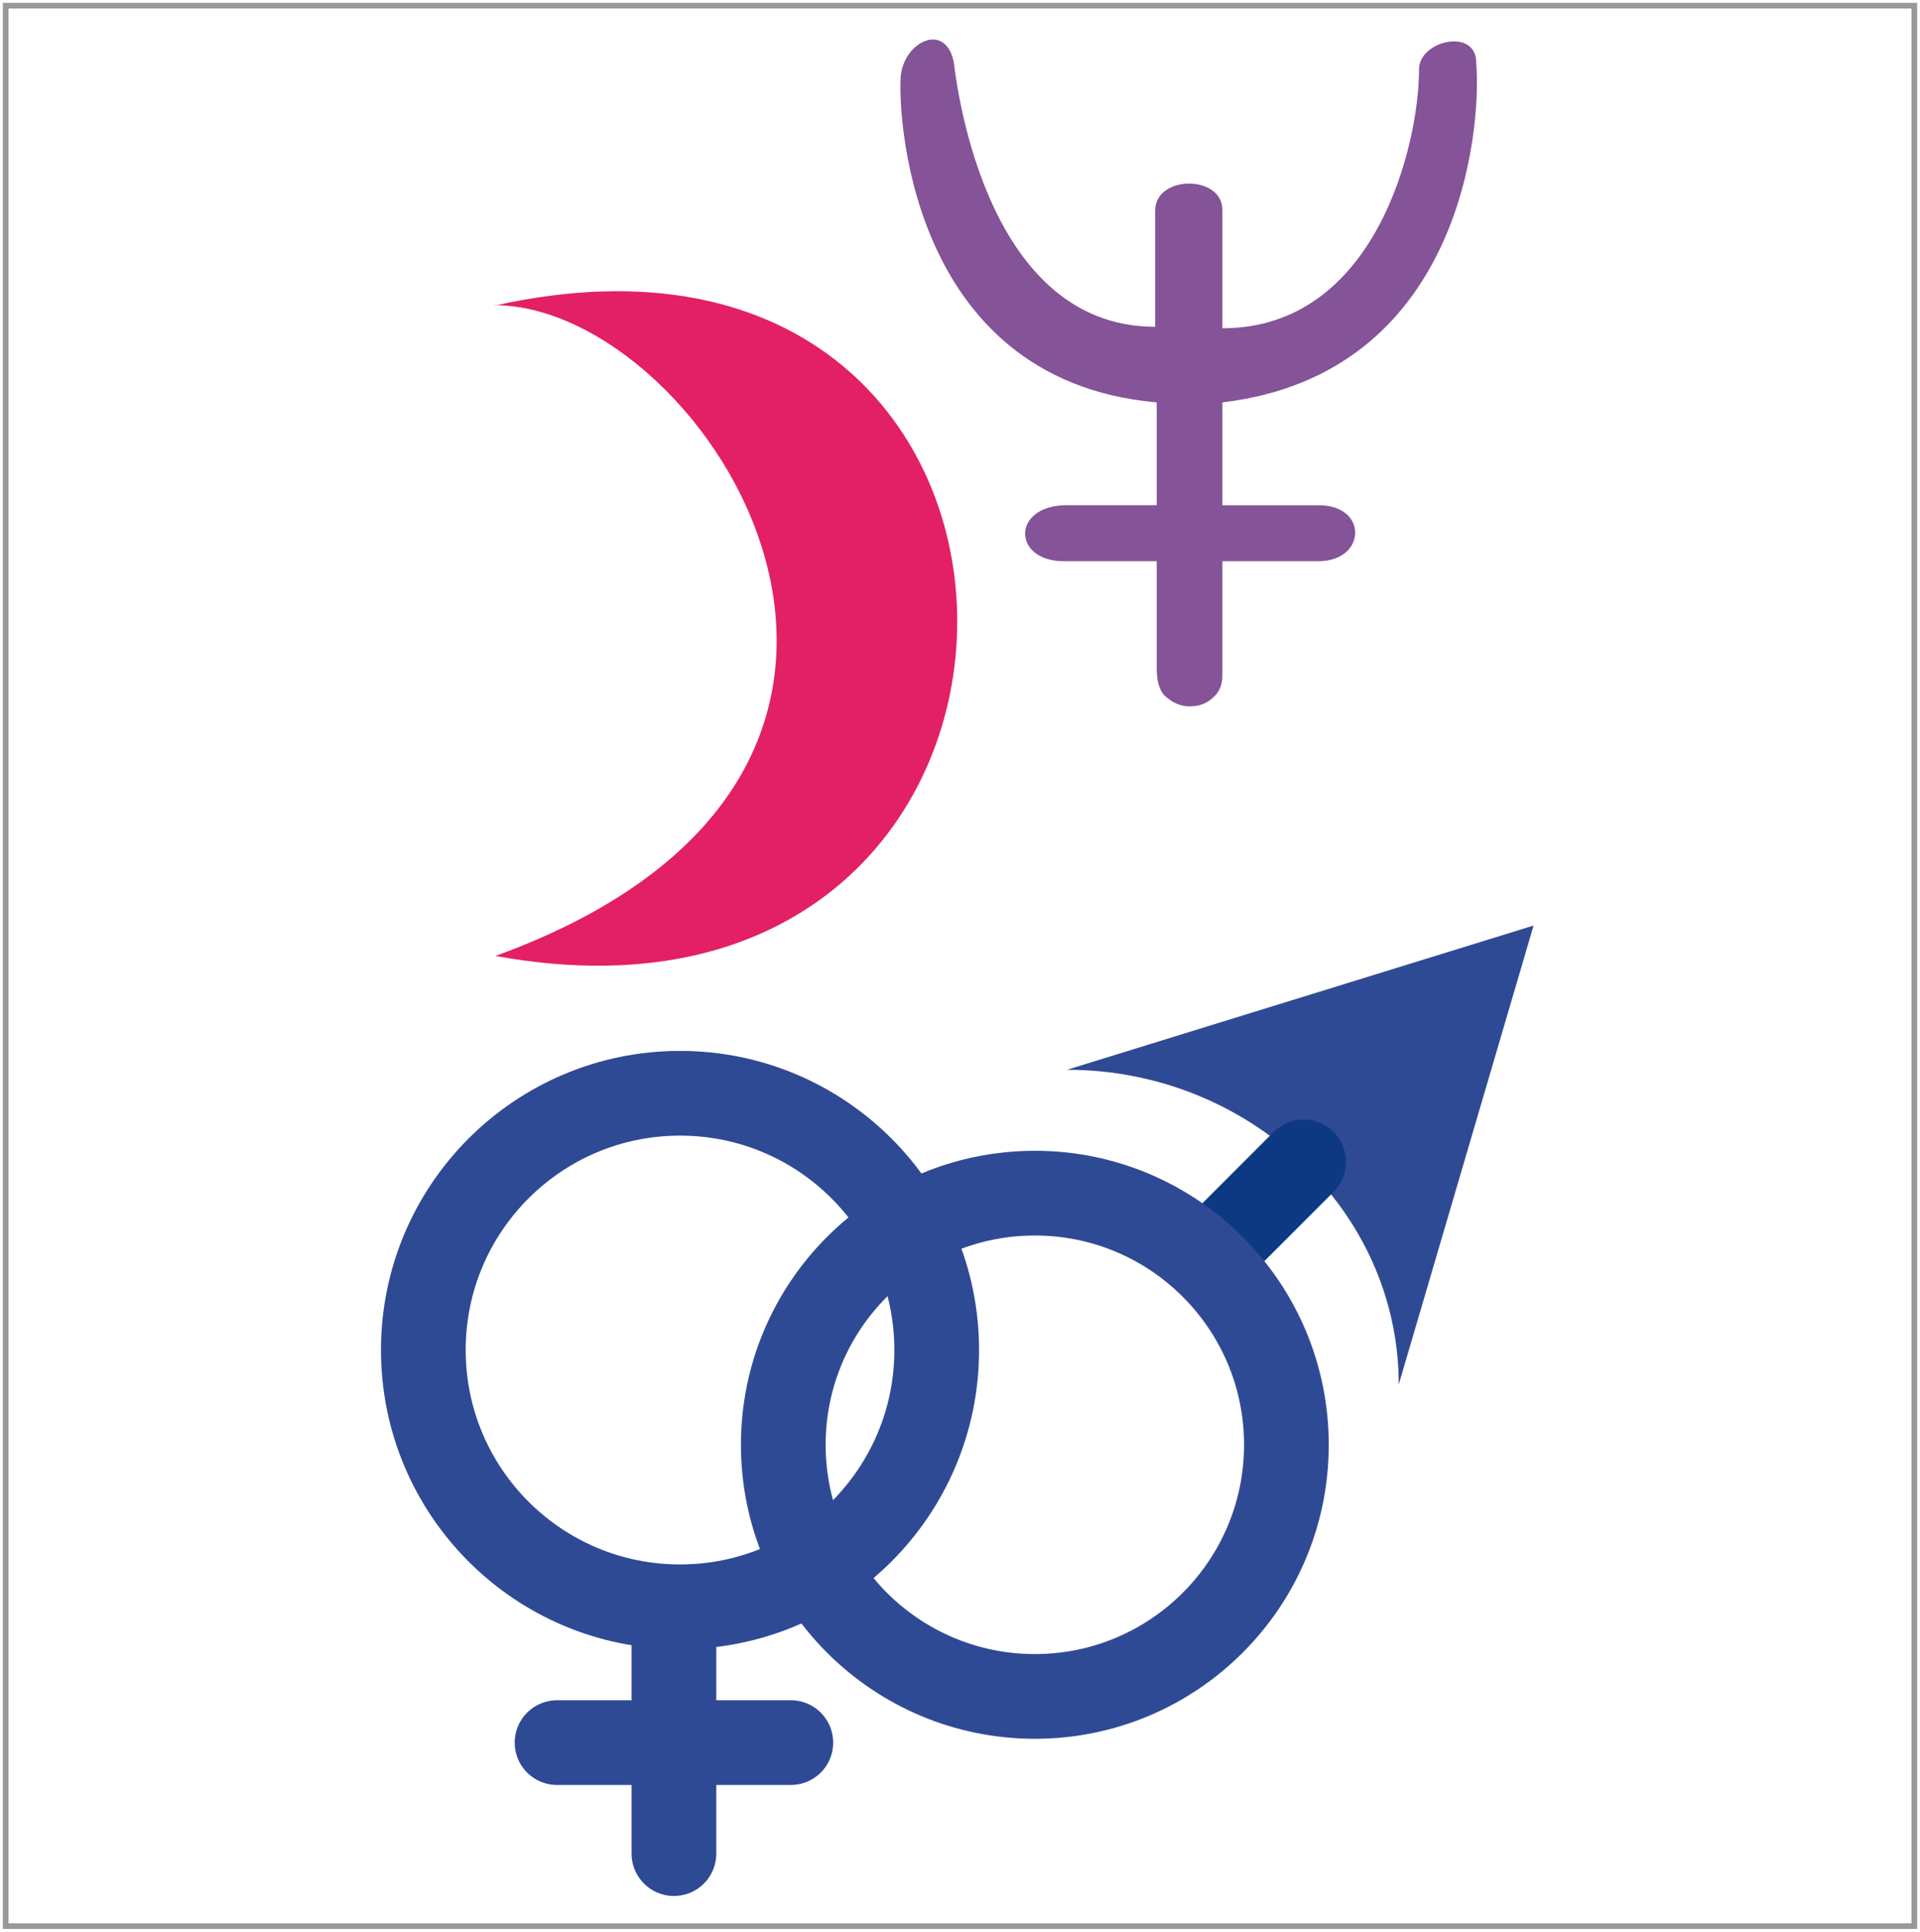<?xml version="1.0" encoding="utf-8"?>
<!-- Generator: Adobe Illustrator 14.0.0, SVG Export Plug-In  -->
<!DOCTYPE svg PUBLIC "-//W3C//DTD SVG 1.1//EN" "http://www.w3.org/Graphics/SVG/1.1/DTD/svg11.dtd">
<svg version="1.1"
	 xmlns="http://www.w3.org/2000/svg" xmlns:xlink="http://www.w3.org/1999/xlink" xmlns:a="http://ns.adobe.com/AdobeSVGViewerExtensions/3.0/"
	 x="0px" y="0px" width="340px" height="342px" viewBox="-0.5 -0.5 340 342" enable-background="new -0.5 -0.5 340 342"
	 xml:space="preserve">
<defs>
</defs>
<rect x="0.5" y="0.5" fill="none" stroke="#999999" width="338" height="340"/>
<path fill="#E32065" d="M87.079,53.608c109.207-24.426,109.207,135.035,0.202,115.142l-0.037-0.01
	c90.294-32.834,37.428-115.203-0.168-115.203L87.079,53.608z"/>
<path fill="none" stroke="#2F4A95" stroke-width="15" stroke-linecap="round" d="M165.375,238.508
	c0,25.102-20.35,45.459-45.456,45.459c-25.101,0-45.453-20.357-45.453-45.459s20.352-45.457,45.453-45.457
	C145.026,193.051,165.375,213.406,165.375,238.508z"/>
<line fill="#2F4A95" stroke="#2F4A95" stroke-width="15" stroke-linecap="round" x1="118.842" y1="286.263" x2="118.842" y2="327.664"/>
<line fill="#2F4A95" stroke="#2F4A95" stroke-width="15" stroke-linecap="round" x1="98.144" y1="308.01" x2="139.542" y2="308.01"/>
<path fill="#2F4A95" d="M271.072,163.36l-23.878,81.251c0-30.772-26.51-55.719-58.744-55.719L271.072,163.36"/>
<line fill="none" stroke="#0C3982" stroke-width="15" stroke-linecap="round" x1="230.35" y1="205.204" x2="215.988" y2="219.569"/>
<path fill="none" stroke="#2F4A95" stroke-width="15" stroke-linecap="round" stroke-miterlimit="3" d="M227.301,255.283
	c0,24.602-19.944,44.552-44.544,44.552c-24.603,0-44.55-19.95-44.55-44.552c0-24.601,19.948-44.549,44.55-44.549
	C207.357,210.734,227.301,230.683,227.301,255.283z"/>
<path fill="#845398" d="M260.912,10.574c0-6.22-10.148-3.902-10.127,1.211c0.033,13.036-7.563,45.831-34.821,45.831V36.658
	c0-6.235-11.905-6.229-11.905,0.146v20.552c-31.185,0-35.474-46-35.688-46.994c-1.532-6.941-8.625-3.533-9.342,2.41
	c-0.576,4.819,0.476,54.006,45.303,57.965v18.208h-15.912c-9.814,0-9.708,9.91-0.527,9.91h16.439v18.881
	c0,2.584,0.578,4.33,1.751,5.218c1.269,1.071,2.623,1.601,4.06,1.601c1.635,0,2.983-0.481,4.076-1.479
	c1.168-0.964,1.745-2.31,1.745-4v-20.22h16.989c8.474,0,8.884-9.858,0.131-9.904h-17.12V70.737
	C257.924,65.766,261.915,22.9,260.912,10.574"/>
</svg>
